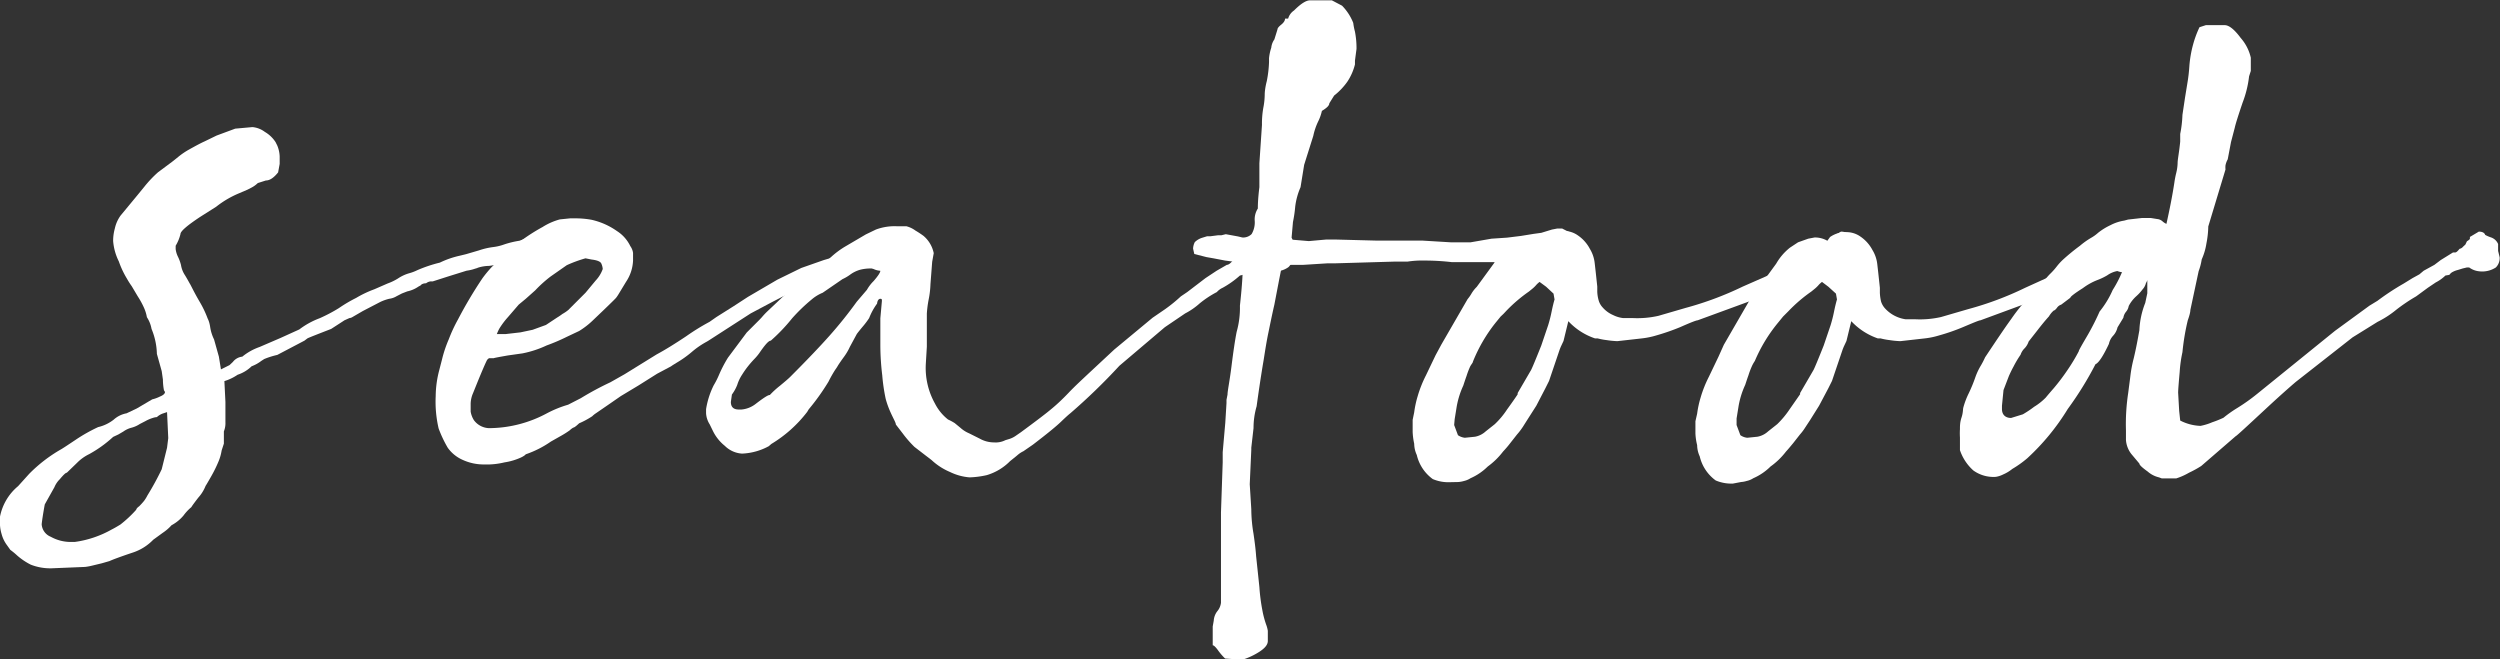 <svg xmlns="http://www.w3.org/2000/svg" viewBox="0 0 145.17 38.29"><rect x="0" y="0" width="145.17" height="38.29" fill="#333333" stroke="none"/><defs><style>.cls-1{fill:#fff;}</style></defs><g id="レイヤー_2" data-name="レイヤー 2"><g id="テキスト"><path class="cls-1" d="M25.54,15.25a5.26,5.26,0,0,1,1.15-.4l.37-.09.75-.22a4.18,4.18,0,0,1,.8-.19,2.88,2.88,0,0,0,.65-.15,5.31,5.31,0,0,1,.9-.22l.41-.15.37-.1.49-.31h.16c.25,0,.38.05.4.16a1.14,1.14,0,0,1,.56.56l0,.4.09.37a.8.8,0,0,1-.21.59,1.49,1.49,0,0,1-1,.22,1,1,0,0,1-.56-.22l-.13,0-.34-.16c0-.14-.11-.21-.28-.21H30l-.22.06a.44.44,0,0,1-.37.12H29.3l-.41.06-.49.07a2.2,2.2,0,0,0-.69.12c.05,0,0,0-.24.08a2.83,2.83,0,0,1-.38.08L26,16.06l-.87.28H25a.54.54,0,0,0-.26.11c-.19,0-.29.08-.31.12l-.13.07a1.78,1.78,0,0,1-.65.28l-.31.12-.31.16a1.09,1.09,0,0,1-.43.15,2.62,2.62,0,0,0-.53.19l-1,.52-.62.36a.37.37,0,0,1-.16.05L20,18.6l-.09.06-.68.44c-.85.33-1.31.51-1.38.55l-.17.13-1.58.83a4.54,4.54,0,0,0-.76.24l-.17.11a2.21,2.21,0,0,1-.56.31,2.1,2.1,0,0,1-.81.49,2.86,2.86,0,0,1-.77.37l.06,1.21,0,.5v.22l0,.46a1.26,1.26,0,0,1-.09.53v.71l-.13.4a2.73,2.73,0,0,1-.17.61,7.61,7.61,0,0,1-.43.88c-.2.35-.31.54-.33.56a2.24,2.24,0,0,1-.42.68c-.21.27-.35.46-.41.56a2.69,2.69,0,0,0-.45.48,2.36,2.36,0,0,1-.7.57,2.66,2.66,0,0,1-.51.44l-.55.4a2.91,2.91,0,0,1-1.17.74c-.75.25-1.2.42-1.37.5l-.45.13-.54.13a3.25,3.25,0,0,1-.43.08L3,33a3.09,3.09,0,0,1-1.21-.21A3.75,3.75,0,0,1,1,32.26a4.29,4.29,0,0,0-.4-.33L.4,31.65A1.9,1.9,0,0,1,.09,31,2.23,2.23,0,0,1,0,30.5V30a3.07,3.07,0,0,1,1.05-1.77l.64-.71A8.52,8.52,0,0,1,3.53,26.1c.11-.06.38-.24.83-.54A9.52,9.52,0,0,1,5.7,24.8a2.31,2.31,0,0,0,.9-.43A1.53,1.53,0,0,1,7.35,24l.59-.28.9-.53a2,2,0,0,0,.44-.16q.3-.12.3-.27l-.06-.1a3.44,3.44,0,0,1-.06-.62l-.07-.49-.28-1a4,4,0,0,0-.31-1.45,1.82,1.82,0,0,0-.27-.68,2.28,2.28,0,0,0-.16-.53A4.88,4.88,0,0,0,8,17.21l-.35-.59a4.68,4.68,0,0,1-.28-.44,5.25,5.25,0,0,1-.47-1A3.23,3.23,0,0,1,6.57,14a2.69,2.69,0,0,1,.1-.74A2,2,0,0,1,7,12.52l1-1.21.4-.49A6.73,6.73,0,0,1,9.18,10L10,9.39l.35-.28a4.34,4.34,0,0,1,.58-.4c.48-.27.79-.43.93-.49l.72-.35,1.08-.4,1-.09a1.41,1.41,0,0,1,.72.28,1.86,1.86,0,0,1,.62.59l.1.2a1.82,1.82,0,0,1,.14.63v.44l-.09.49c-.25.31-.48.47-.71.47l-.47.15a1.56,1.56,0,0,1-.34.25l-.25.13-.49.21a5.59,5.59,0,0,0-1.33.78l-.93.59c-.77.51-1.15.84-1.15,1a2.45,2.45,0,0,1-.28.68v.19a1.38,1.38,0,0,0,.14.46,2.54,2.54,0,0,1,.17.47,1.5,1.5,0,0,0,.23.59c.16.26.25.44.3.52s.24.49.54,1a6,6,0,0,1,.48,1s.09.15.14.46a2.47,2.47,0,0,0,.23.75l.28,1,.12.74.5-.25.19-.18a.8.8,0,0,1,.55-.31,3.28,3.28,0,0,1,1-.56l1.23-.53,1.08-.49a4.6,4.6,0,0,1,1.18-.65,9.08,9.08,0,0,0,1.12-.59,8.25,8.25,0,0,1,1-.59,6.2,6.2,0,0,1,1.05-.5l.78-.34a3.07,3.07,0,0,0,.6-.29,2.33,2.33,0,0,1,.64-.3,2.57,2.57,0,0,0,.48-.18A8.1,8.1,0,0,1,25.54,15.25ZM2.42,30.44a.84.84,0,0,0,.53.73,2.38,2.38,0,0,0,1.2.3h.19a6,6,0,0,0,2.14-.72c.16-.08.33-.18.51-.29a7,7,0,0,0,.92-.86s0-.08.17-.2a4,4,0,0,0,.29-.32,2.16,2.16,0,0,0,.19-.31,16.29,16.29,0,0,0,.83-1.52L9.7,26l.07-.56L9.7,23.93,9.49,24a1,1,0,0,0-.38.22.93.93,0,0,0-.24.05,2.18,2.18,0,0,0-.42.18l-.33.17a1.64,1.64,0,0,1-.46.21,1.43,1.43,0,0,0-.5.23l-.29.17-.3.14a7.12,7.12,0,0,1-1.39,1,2.54,2.54,0,0,0-.69.49l-.61.59c-.07,0-.2.13-.41.38a1.39,1.39,0,0,0-.31.46l-.56,1C2.5,29.83,2.44,30.24,2.42,30.44Z"/><path class="cls-1" d="M50.56,13.73l.5-.31c.22,0,.36.07.4.19a1.87,1.87,0,0,0,.33.15.67.67,0,0,1,.38.38l0,.4.1.37a.75.75,0,0,1-.24.57,1.33,1.33,0,0,1-.94.24,1.05,1.05,0,0,1-.56-.22l-.22-.09-.12,0a3.49,3.49,0,0,1-.56.09,1.1,1.1,0,0,0-.56.15,4.9,4.9,0,0,0-.86.31c0,.05-.15.12-.44.22s-.53.2-.71.28a1.14,1.14,0,0,0-.4.19c-.19.06-.78.35-1.77.86l-1.3.69-2.45,1.58-.1.06a4.89,4.89,0,0,0-.86.59,6.11,6.11,0,0,1-.72.53c-.26.16-.43.26-.49.31l-.81.43-1.08.68L36.05,23l-.65.45-.8.55a1.29,1.29,0,0,0-.21.17,4.72,4.72,0,0,1-.76.41c-.18.17-.29.25-.34.25a1.13,1.13,0,0,0-.21.16,5.5,5.5,0,0,1-.56.35l-.53.3a5.88,5.88,0,0,1-1.46.74s-.06.09-.31.2a3.58,3.58,0,0,1-.93.27,4.31,4.31,0,0,1-1.17.12,2.93,2.93,0,0,1-1.24-.26A2.1,2.1,0,0,1,26,26a6.93,6.93,0,0,1-.53-1.12A6.87,6.87,0,0,1,25.3,23a6.09,6.09,0,0,1,.21-1.52l.16-.62a7.1,7.1,0,0,1,.39-1.16,8.71,8.71,0,0,1,.54-1.16A25.08,25.08,0,0,1,28,16.18a6.54,6.54,0,0,1,.56-.68,2.63,2.63,0,0,0,.31-.34l.13-.09a10.81,10.81,0,0,1,2.51-1.89,3.62,3.62,0,0,1,1-.44l.59-.06.43,0a5.33,5.33,0,0,1,.81.08,4.14,4.14,0,0,1,1.49.66,2.13,2.13,0,0,1,.77.87.87.87,0,0,1,.16.4v.44a2.39,2.39,0,0,1-.41,1.24l-.43.71a2.18,2.18,0,0,1-.15.22c-.09.1-.53.53-1.34,1.3a4.66,4.66,0,0,1-.8.62l-.72.34a11.08,11.08,0,0,1-1.17.5,6,6,0,0,1-1.4.46l-.85.12c-.51.09-.78.14-.82.16h-.28l-.1.09c-.1.19-.29.63-.58,1.34l-.25.62a1.61,1.61,0,0,0-.13.59v.46a1.34,1.34,0,0,0,.19.5,1.14,1.14,0,0,0,1,.46,7.14,7.14,0,0,0,3.2-.84,6.56,6.56,0,0,1,1.27-.52l.74-.38a17.36,17.36,0,0,1,1.71-.92l.83-.47,1.86-1.15q.69-.37,1.71-1.05a12.92,12.92,0,0,1,1.36-.84l.4-.28,1-.63.83-.54,1.71-1,1.39-.68,1.31-.46.34-.1a8.76,8.76,0,0,1,1.36-.58.69.69,0,0,0,.31-.19l.25-.09c0-.07.06-.14.18-.24S50.56,13.75,50.56,13.73ZM35,15.62a.94.94,0,0,0-.08-.31q-.07-.18-.57-.24L34,15a7.39,7.39,0,0,0-1.09.4l-.93.65a7.3,7.3,0,0,0-.9.81l-.55.49-.41.34-.62.72a4.59,4.59,0,0,0-.51.68,2.92,2.92,0,0,0-.14.31l.5,0,.87-.1.71-.15.77-.28.65-.43a3.36,3.36,0,0,0,.31-.21A2.15,2.15,0,0,0,33,18l1-1,.59-.71A1.9,1.9,0,0,0,35,15.62Z"/><path class="cls-1" d="M49.07,14.32l1.21-.71.58-.28a3.1,3.1,0,0,1,1.25-.19h.53a1.54,1.54,0,0,1,.52.25,5.12,5.12,0,0,1,.47.31,1.78,1.78,0,0,1,.59,1l-.09.5-.1,1.3a5.4,5.4,0,0,1-.11.92,6.32,6.32,0,0,0-.1.79l0,1.92-.06,1a4.23,4.23,0,0,0,.53,2.3,2.78,2.78,0,0,0,.76.93,3.16,3.16,0,0,1,.39.21l.34.28a1.77,1.77,0,0,0,.49.31l.62.31a1.7,1.7,0,0,0,.84.22,1.24,1.24,0,0,0,.65-.13l.23-.07a1.35,1.35,0,0,0,.38-.19l.29-.2q1.36-1,1.77-1.35c.27-.22.61-.53,1-.94s.82-.8,1.19-1.15L64.7,20.3l2.23-1.85.73-.5a9,9,0,0,0,.91-.74l.37-.25L70,16.15l.65-.43.59-.34c.1,0,.23-.1.37-.28l.71-.44.13,0c.08,0,.16-.07.25-.21s.19-.07.21-.13l.16-.12.09-.19c.12-.1.19-.18.19-.25l.49-.31c.23,0,.36.07.41.19a1.59,1.59,0,0,0,.32.15.66.66,0,0,1,.39.38l0,.4.09.37a.74.74,0,0,1-.23.57,1.34,1.34,0,0,1-.95.24,1,1,0,0,1-.55-.22l-.16,0-.25.06-.28.09a1.43,1.43,0,0,0-.32.14.6.6,0,0,0-.14.14L72,16a5.44,5.44,0,0,1-1,.71,1,1,0,0,0-.34.25,5.82,5.82,0,0,0-1,.66,4,4,0,0,1-.84.58l-1.18.8L65,21.24A34.91,34.91,0,0,1,62.15,24c-.08.06-.26.22-.54.49s-.82.71-1.63,1.33l-.55.38a1.49,1.49,0,0,0-.36.24l-.42.34a3.17,3.17,0,0,1-1.35.81,5.18,5.18,0,0,1-1,.13,3.16,3.16,0,0,1-1.13-.31,3.66,3.66,0,0,1-1.07-.69l-1-.77a6.52,6.52,0,0,1-.68-.78l-.4-.52c0-.11-.14-.33-.3-.69a5.16,5.16,0,0,1-.29-.8,10.62,10.62,0,0,1-.2-1.37,14.74,14.74,0,0,1-.11-1.7l0-.5v-.37l0-.37v-.37l.09-1c0-.09,0-.13-.09-.13s-.17.09-.19.28a3.59,3.59,0,0,0-.46.84,4.63,4.63,0,0,1-.36.48q-.3.36-.36.45l-.4.74a3.27,3.27,0,0,1-.37.62c-.21.29-.32.46-.34.5a2.42,2.42,0,0,1-.14.21,7.18,7.18,0,0,0-.39.69,13,13,0,0,1-1.15,1.61l-.09.15a7.47,7.47,0,0,1-2.08,1.86l-.15.13a3.54,3.54,0,0,1-1.55.43,1.55,1.55,0,0,1-1-.45,2.54,2.54,0,0,1-.67-.82l-.21-.43A1.35,1.35,0,0,1,41,24v-.24a4.78,4.78,0,0,1,.44-1.38,5,5,0,0,0,.31-.61,7.66,7.66,0,0,1,.52-1l1.09-1.46.74-.74.14-.15a4.42,4.42,0,0,1,.33-.35l.52-.49,1.24-1.18A4.49,4.49,0,0,0,46.9,16a5.34,5.34,0,0,1,.59-.42,4.76,4.76,0,0,0,.7-.59A5,5,0,0,1,49.07,14.32ZM42.5,22.91l-.06.43c0,.29.15.44.46.44l.16,0a1.56,1.56,0,0,0,.8-.31c.48-.37.76-.55.84-.53a5.14,5.14,0,0,1,.59-.54c.29-.24.49-.41.59-.51,1-1,1.76-1.8,2.31-2.42a24.66,24.66,0,0,0,1.56-1.95l.59-.69a2.33,2.33,0,0,1,.39-.51q.39-.45.39-.6c0-.08-.06-.13-.19-.13l-.34,0a2.48,2.48,0,0,0-.63.07,1.82,1.82,0,0,0-.61.3,2.6,2.6,0,0,1-.43.25L47.77,17a2.35,2.35,0,0,0-.65.4A10.11,10.11,0,0,0,46,18.48a10.32,10.32,0,0,1-1.24,1.3c-.14,0-.37.29-.68.74a3,3,0,0,1-.28.33q-.21.22-.39.45a5.33,5.33,0,0,0-.32.46,2.32,2.32,0,0,0-.28.59A2.43,2.43,0,0,1,42.5,22.91Z"/><path class="cls-1" d="M84.23,14.07l1.17,0,1.21-.21.9-.06.81-.1.74-.12.44-.06.62-.19.31-.06.28,0,.45.23a.26.26,0,0,1,.1.11l.16.2a4.16,4.16,0,0,1,.25.61v.46l-.56.72a1,1,0,0,1-.44.09l-.27,0a.86.86,0,0,1-.41-.12l-.46-.28a2.31,2.31,0,0,1-.68-.25l-2,.18-.56,0-2,0a13.63,13.63,0,0,0-1.62-.09,5.36,5.36,0,0,0-.93.06H81l-3.44.1h-.46l-1.43.09-.78,0c-.29,0-.44.05-.46.09l-.16.81L74,17.69c-.13.56-.24,1.11-.35,1.64s-.19,1.05-.27,1.56c-.17,1-.3,1.9-.41,2.7a4.53,4.53,0,0,0-.18,1.27L72.66,26v.12l-.09,2,.09,1.45A8.67,8.67,0,0,0,72.79,31q.12.82.15,1.29l.19,1.8a11,11,0,0,0,.17,1.33,5.5,5.5,0,0,0,.22.84,1.85,1.85,0,0,1,.1.37l0,.59c0,.21-.16.41-.48.62a4.06,4.06,0,0,1-1,.47l-1-.07a3.37,3.37,0,0,1-.42-.49c-.14-.19-.24-.28-.3-.28v-.78l0-.31.06-.34a1,1,0,0,1,.2-.54A.94.94,0,0,0,70.9,35l0-.28,0-.56V34l0-3.41v-.84L71,26.85l0-.59.15-1.71.07-1.14v-.19l.06-.31c0-.21.12-.76.23-1.64s.21-1.55.3-2A5.15,5.15,0,0,0,72,17.75c.11-1,.16-1.73.16-2.13l-.09-.37-.93-.12L70.46,15l-.4-.07-.71-.18-.07-.31a.9.9,0,0,1,.1-.38,1.06,1.06,0,0,1,.45-.26l.26-.08h.19l.46-.06.19,0,.25-.06.71.13.25.06a.69.69,0,0,0,.54-.2,1.33,1.33,0,0,0,.18-.76,1.16,1.16,0,0,1,.18-.72c0-.12,0-.53.09-1.24l0-1.39.15-2.23a5.22,5.22,0,0,1,.08-1,4.15,4.15,0,0,0,.08-.79s0-.29.12-.75a6.77,6.77,0,0,0,.13-1.11V3.47l0-.09a2.77,2.77,0,0,1,.13-.61A1,1,0,0,1,74,2.29l.18-.58c0-.07.07-.16.22-.28s.22-.24.22-.35l.18,0a.84.84,0,0,1,.34-.47c.39-.39.7-.59.93-.59l.59,0,.68,0,.59.31a3,3,0,0,1,.65,1,3.77,3.77,0,0,0,.1.51,5,5,0,0,1,.09,1l-.09.68v.22a3.2,3.2,0,0,1-.44,1,3.83,3.83,0,0,1-.77.81L77.19,6c0,.13-.15.27-.43.44a2.69,2.69,0,0,1-.22.62,3.66,3.66,0,0,0-.28.83l-.53,1.68-.21,1.3A4,4,0,0,0,75.21,12a7.3,7.3,0,0,1-.13.89L75,13.8l.06.12L76,14l1-.09h.59l2.3.06h1.21l1.36,0,.12,0Z"/><path class="cls-1" d="M104.35,16.31l-1.18.46-1.37.65L98.58,18.6q-.12,0-1,.39a12.9,12.9,0,0,1-1.41.49,4.68,4.68,0,0,1-.83.17l-1.42.16a5.1,5.1,0,0,1-.62-.06,3.79,3.79,0,0,1-.53-.1l-.15,0a3.74,3.74,0,0,1-1.55-1l-.28,1.15-.16.34-.06.15-.62,1.83-.22.44-.52,1-.53.83-.26.41a3.72,3.72,0,0,1-.33.43l-.4.51a6.11,6.11,0,0,1-.41.48,4.29,4.29,0,0,1-.89.87,3.33,3.33,0,0,1-1,.68,1.21,1.21,0,0,1-.38.16,1.65,1.65,0,0,1-.33.06L84.2,28a2.32,2.32,0,0,1-1-.18,2.4,2.4,0,0,1-.93-1.4,1.59,1.59,0,0,1-.15-.65,4.07,4.07,0,0,1-.09-.68l0-.71.09-.44a5.88,5.88,0,0,1,.2-.93,6.9,6.9,0,0,1,.48-1.21l.56-1.17L83.7,20l1.52-2.63a2.19,2.19,0,0,0,.23-.33,1.93,1.93,0,0,1,.3-.38l1-1.37a3.42,3.42,0,0,1,.8-.93L88,14l.59-.21.37-.07a1.43,1.43,0,0,1,.74.19l.16-.22a1.63,1.63,0,0,1,1-.28,1.41,1.41,0,0,1,.78.27,2.16,2.16,0,0,1,.68.77,2,2,0,0,1,.28.82l.06.53.09.84s0,.12,0,.29a2.09,2.09,0,0,0,.08.51,1,1,0,0,0,.24.42,1.69,1.69,0,0,0,.61.44,1.74,1.74,0,0,0,.57.17h.56a5.55,5.55,0,0,0,1.49-.13l1.58-.46a18.91,18.91,0,0,0,3.32-1.24L104,15.41l.38-.13,1-.62.12,0c.08,0,.17-.07.25-.21s.19-.07.22-.13l.15-.12.09-.19c.13-.1.19-.18.19-.25l.5-.31c.22,0,.36.07.4.19a2,2,0,0,0,.32.15.66.66,0,0,1,.39.38l0,.4.1.37a.75.75,0,0,1-.24.57,1.33,1.33,0,0,1-.94.24,1.05,1.05,0,0,1-.56-.22l-.16,0-.24.06a2.72,2.72,0,0,0-.65.31.65.65,0,0,0-.35.16ZM84.44,24.68l.22.59a.87.87,0,0,0,.4.15l.59-.06a1.25,1.25,0,0,0,.62-.31l.53-.42a4.76,4.76,0,0,0,.71-.85c.42-.58.62-.88.62-.89a.26.26,0,0,1,0-.07l.78-1.34c.08-.16.28-.64.59-1.42l.4-1.18a8,8,0,0,0,.2-.79c.07-.34.13-.57.17-.7l-.06-.34-.43-.4-.38-.28s-.07.05-.17.15a1.9,1.9,0,0,1-.29.28l-.16.13a8.72,8.72,0,0,0-1.33,1.14l-.15.16-.16.15-.31.38A9,9,0,0,0,85.53,21c0,.06-.09.15-.16.28a4.68,4.68,0,0,0-.21.55c-.09.25-.15.44-.19.56a4.9,4.9,0,0,0-.4,1.33l-.1.62Z"/><path class="cls-1" d="M120.74,16.31l-1.17.46-1.37.65L115,18.6c-.08,0-.43.15-1,.39a11.59,11.59,0,0,1-1.41.49,4.44,4.44,0,0,1-.82.17l-1.42.16a5.1,5.1,0,0,1-.62-.06,3.79,3.79,0,0,1-.53-.1l-.16,0a3.8,3.8,0,0,1-1.54-1l-.28,1.15-.16.34-.06.15-.62,1.83-.22.44-.53,1-.52.83-.27.41a3,3,0,0,1-.32.43l-.4.51c-.23.28-.37.44-.41.48a4.2,4.2,0,0,1-.9.87,3.28,3.28,0,0,1-1,.68,1.17,1.17,0,0,1-.39.16,1.48,1.48,0,0,1-.32.06l-.47.09a2.31,2.31,0,0,1-1-.18,2.4,2.4,0,0,1-.93-1.4,1.59,1.59,0,0,1-.15-.65,3.41,3.41,0,0,1-.1-.68l0-.71.1-.44a5.88,5.88,0,0,1,.2-.93,6.9,6.9,0,0,1,.48-1.21l.56-1.17.31-.69,1.52-2.63a2.19,2.19,0,0,0,.23-.33,2.43,2.43,0,0,1,.29-.38l1-1.37a3.25,3.25,0,0,1,.8-.93l.47-.31.59-.21.37-.07a1.43,1.43,0,0,1,.74.19l.16-.22a1.61,1.61,0,0,1,1-.28,1.41,1.41,0,0,1,.78.27,2.16,2.16,0,0,1,.68.77,2,2,0,0,1,.28.82l.06.53.09.84s0,.12,0,.29a2.73,2.73,0,0,0,.07.51,1.08,1.08,0,0,0,.25.42,2,2,0,0,0,1.18.61h.56a5.55,5.55,0,0,0,1.49-.13l1.58-.46a18.59,18.59,0,0,0,3.31-1.24l2.73-1.24.37-.13,1-.62.13,0c.08,0,.16-.07.25-.21s.19-.07.21-.13l.16-.12.09-.19c.13-.1.19-.18.19-.25l.49-.31c.23,0,.37.07.41.19a2,2,0,0,0,.32.15.66.66,0,0,1,.39.38l0,.4.09.37a.74.74,0,0,1-.23.57,1.33,1.33,0,0,1-.94.24,1,1,0,0,1-.56-.22l-.16,0-.24.06a3.15,3.15,0,0,0-.66.31.66.66,0,0,0-.34.16Zm-19.9,8.37.22.59a.83.83,0,0,0,.4.15l.59-.06a1.25,1.25,0,0,0,.62-.31l.53-.42a5.24,5.24,0,0,0,.71-.85l.62-.89a.26.26,0,0,1,0-.07l.78-1.34c.08-.16.28-.64.59-1.42l.4-1.18a8,8,0,0,0,.2-.79c.07-.34.13-.57.17-.7l-.06-.34-.44-.4-.37-.28s-.07.05-.17.15a1.9,1.9,0,0,1-.29.28l-.16.13a8.72,8.72,0,0,0-1.33,1.14l-.16.16-.15.15-.31.38a9,9,0,0,0-1.33,2.2,2,2,0,0,0-.16.28,4.68,4.68,0,0,0-.21.55c-.09.25-.15.44-.19.56a4.9,4.9,0,0,0-.4,1.33l-.1.62Z"/><path class="cls-1" d="M140.09,16.15l.4-.22.25-.21.62-.34.37-.28.71-.44.13,0c.06,0,.14-.07.25-.21a.36.36,0,0,0,.21-.13l.13-.12.09-.19c.1-.06.16-.11.17-.14a.36.36,0,0,0,0-.11l.52-.31c.21,0,.33.07.37.19a2.08,2.08,0,0,0,.35.15.68.68,0,0,1,.4.38v.4l.09.37a.77.77,0,0,1-.22.59,1.45,1.45,0,0,1-1,.22,1.16,1.16,0,0,1-.55-.22l-.13,0-.25.06-.29.09a1.28,1.28,0,0,0-.34.14.6.6,0,0,0-.14.14L142,16a2.31,2.31,0,0,1-.56.4l-.46.31-.34.25-.34.25a10,10,0,0,0-1.17.79,5.65,5.65,0,0,1-1.07.69l-1.45.9-3.29,2.58s-.62.52-1.74,1.56-1.7,1.58-1.76,1.6l-2,1.73a6.15,6.15,0,0,1-.71.39,3.69,3.69,0,0,1-.74.33l-.28,0-.56,0-.16-.06a1.52,1.52,0,0,1-.66-.34c-.32-.23-.48-.38-.48-.46l-.47-.56a1.5,1.5,0,0,1-.31-.81v-.56a12,12,0,0,1,.13-2.17l.12-.93a7.62,7.62,0,0,1,.2-1.08c.14-.58.24-1.13.33-1.64a4.83,4.83,0,0,1,.34-1.58l.12-.56v-.78s0,.06-.08.19a.85.85,0,0,1-.2.37,2.66,2.66,0,0,1-.37.4,2,2,0,0,0-.43.56.71.71,0,0,1-.16.34.71.71,0,0,0-.15.34l-.34.56a1.08,1.08,0,0,1-.25.48,1,1,0,0,0-.25.48c-.33.7-.59,1.1-.78,1.18a19.57,19.57,0,0,1-1.61,2.6,13.25,13.25,0,0,1-2.35,2.86,6.17,6.17,0,0,1-.87.62,2.26,2.26,0,0,1-.53.32,1.42,1.42,0,0,1-.43.14,2,2,0,0,1-1.3-.37,2.76,2.76,0,0,1-.78-1.18l0-.74a4.12,4.12,0,0,1,0-.48c0-.18,0-.4.09-.67s.08-.45.1-.56a4.54,4.54,0,0,1,.32-.85,8.67,8.67,0,0,0,.39-.95,3.75,3.75,0,0,1,.33-.69,4.83,4.83,0,0,0,.23-.45c.62-.93,1.12-1.68,1.52-2.23a10.55,10.55,0,0,1,1.27-1.52l.65-.69s.09-.16.34-.41a4,4,0,0,0,.4-.45,3.39,3.39,0,0,1,.33-.36,12.64,12.64,0,0,1,1-.82,4.53,4.53,0,0,1,.63-.45,2.32,2.32,0,0,0,.42-.3,3.61,3.61,0,0,1,.73-.45,2.56,2.56,0,0,1,.79-.26l.22-.06.8-.09h.53l.37.06a.52.52,0,0,1,.31.14.88.88,0,0,0,.22.14c.18-.81.34-1.6.46-2.39a5.6,5.6,0,0,1,.11-.57,2.67,2.67,0,0,0,.08-.58c0-.2.09-.62.15-1.24l0-.21V7.78a6.71,6.71,0,0,0,.13-1.11l.15-1,.13-.8a9.45,9.45,0,0,0,.12-1,6.6,6.6,0,0,1,.22-1.29,5.92,5.92,0,0,1,.37-1l.37-.12.59,0,.5,0c.25,0,.56.24.93.74a2.62,2.62,0,0,1,.59,1.15l0,.77-.1.31a6.21,6.21,0,0,1-.38,1.54q-.39,1.15-.45,1.44l-.22.84-.19,1a1.21,1.21,0,0,0-.13.35,1.17,1.17,0,0,0,0,.24l-1,3.31a5.53,5.53,0,0,1-.11,1,3.55,3.55,0,0,1-.27.91,3.54,3.54,0,0,1-.18.69L127.19,18q0,.18-.15.6a13.45,13.45,0,0,0-.31,1.85,7.47,7.47,0,0,0-.16,1.15q-.09,1-.09,1.2l.06,1.06.06.56a2.77,2.77,0,0,0,1.18.31,3.37,3.37,0,0,0,.68-.21,6.48,6.48,0,0,0,.65-.26,7.14,7.14,0,0,1,.79-.56,11,11,0,0,0,1.17-.83l4.52-3.66,2-1.46.46-.28a14.75,14.75,0,0,1,1.52-1Zm-23.84,7.41v.19c0,.35.22.52.53.52l.68-.21a5.87,5.87,0,0,0,.66-.44,3.44,3.44,0,0,0,.67-.53s.18-.22.47-.55a12.24,12.24,0,0,0,.8-1.06,10.66,10.66,0,0,0,.65-1.08c0-.06.2-.4.55-1a14.24,14.24,0,0,0,.66-1.31,5.49,5.49,0,0,0,.76-1.25,6.79,6.79,0,0,0,.64-1.29l-.1,0a.21.21,0,0,0-.17.1c0,.06-.08.09-.11.09a1.47,1.47,0,0,0-.58.25,3.69,3.69,0,0,1-.59.28,3.54,3.54,0,0,0-.82.46c-.49.31-.73.5-.73.56l-.53.4a.46.46,0,0,0-.25.19q-.12.15-.18.15a1.29,1.29,0,0,0-.28.34c-.21.23-.43.5-.67.81l-.51.65a1.06,1.06,0,0,1-.23.39.93.93,0,0,0-.24.38,5.82,5.82,0,0,0-.41.69c-.1.18-.19.37-.27.55l-.31.81Z"/></g></g></svg>